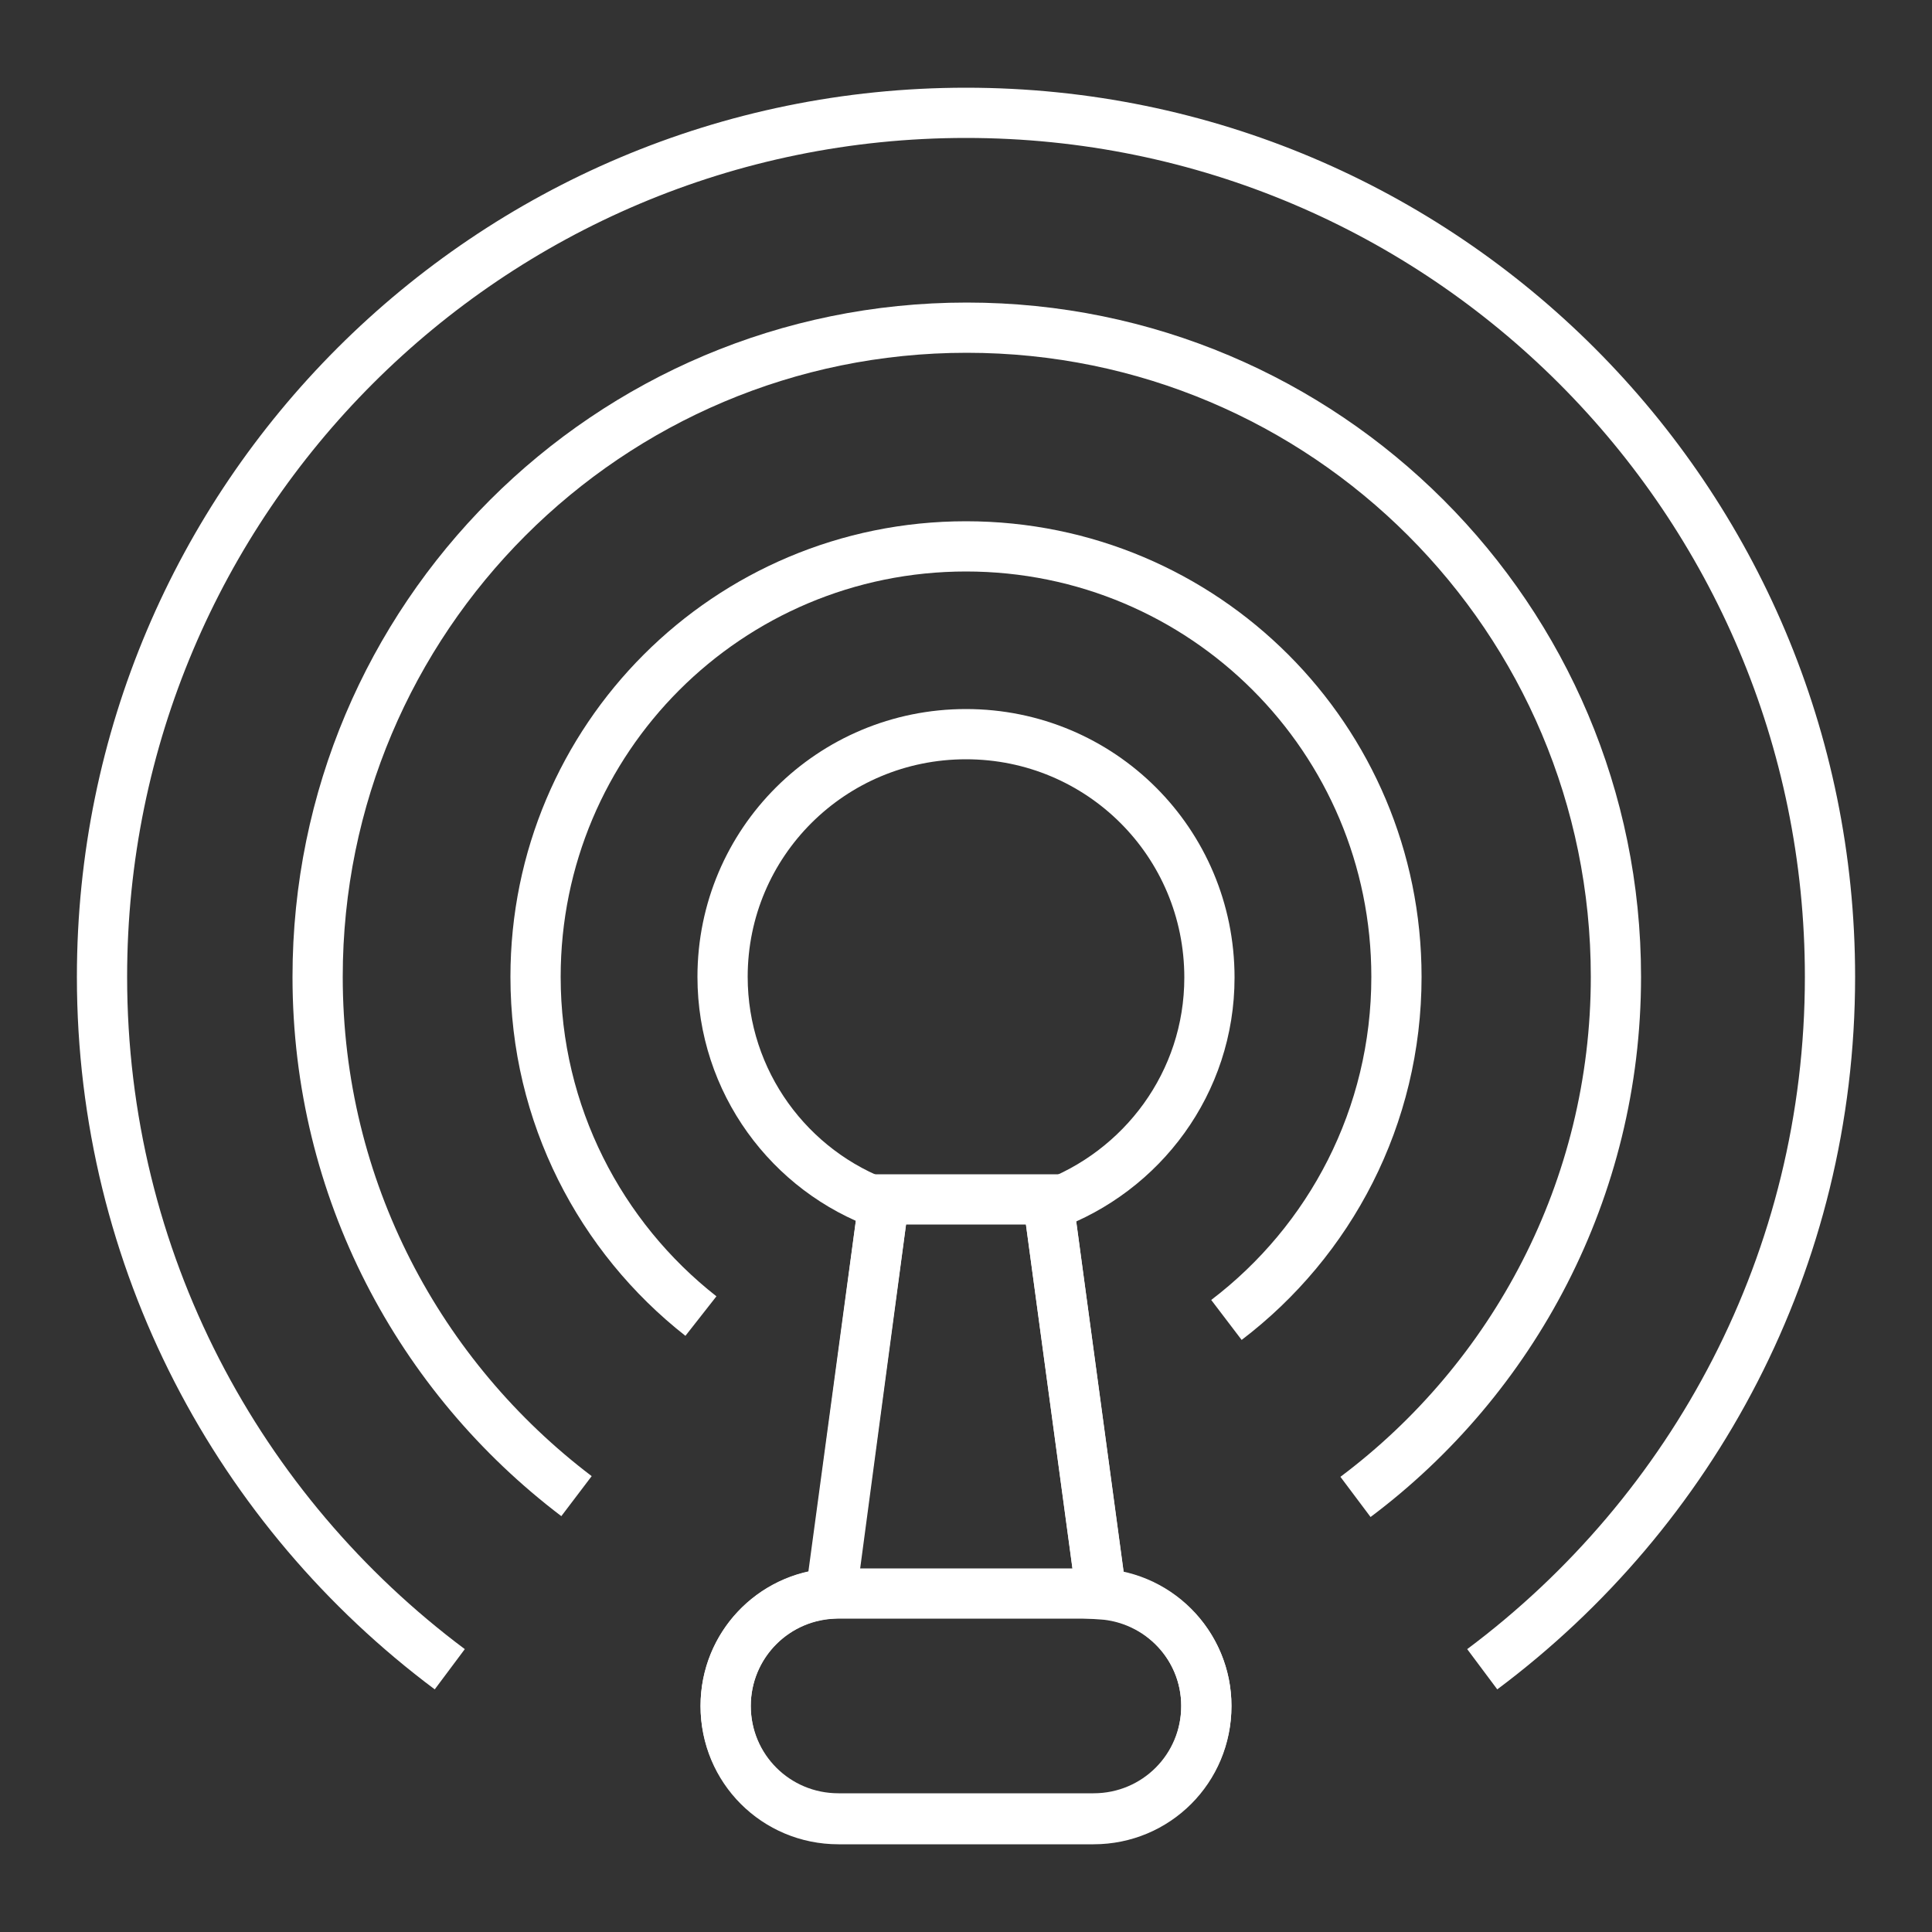 <?xml version="1.0" encoding="UTF-8"?> <!-- Generator: Adobe Illustrator 24.0.1, SVG Export Plug-In . SVG Version: 6.00 Build 0) --> <svg xmlns="http://www.w3.org/2000/svg" xmlns:xlink="http://www.w3.org/1999/xlink" version="1.1" id="Livello_1" x="0px" y="0px" viewBox="0 0 250 250" style="enable-background:new 0 0 250 250;" xml:space="preserve"><rect x="0" y="0" width="250" height="250" fill="#333333" stroke="none"/> <style type="text/css"> .st0{fill:none;stroke:#fff;stroke-width:6.5;} </style> <g> <path class="st0" d="M158.7,170.8c13.4-10.2,22-26.3,22-44.4c0-30.8-24.9-55.7-55.7-55.7s-55.7,24.9-55.7,55.7 c0,17.8,8.4,33.7,21.4,43.9"></path> <path class="st0" d="M175.4,193.7c20.4-15.3,33.7-39.8,33.7-67.3c0-46.4-37.6-84-84-84s-84,37.6-84,84c0,27.5,13.2,51.8,33.5,67.2"></path> <path class="st0" d="M191.8,216c27.3-20.4,45-52.9,45-89.6c0-61.7-50-111.8-111.8-111.8c-61.7,0-111.8,50-111.8,111.8 c0,36.7,17.7,69.2,45,89.6"></path> </g> <polyline class="st0" points="142.8,208.4 135.6,155.2 114.4,155.2 107.3,208.4 "></polyline> <path class="st0" d="M108.5,206.2c-8.1,0-14.6,6.5-14.6,14.6s6.5,14.6,14.6,14.6h33c8.1,0,14.6-6.5,14.6-14.6s-6.5-14.6-14.6-14.6 H108.5z"></path> <path class="st0" d="M142.5,206.3l-6.8-50.3c12.1-4.4,20.8-15.9,20.8-29.5C156.5,109,142.4,95,125,95S93.5,109,93.5,126.4 c0,13.6,8.7,25.2,20.8,29.5l-6.8,50.3c-7.6,0.5-13.6,6.8-13.6,14.5c0,8.1,6.5,14.6,14.6,14.6h33c8.1,0,14.6-6.5,14.6-14.6 C156.1,213.1,150.1,206.8,142.5,206.3z"></path> </svg> 